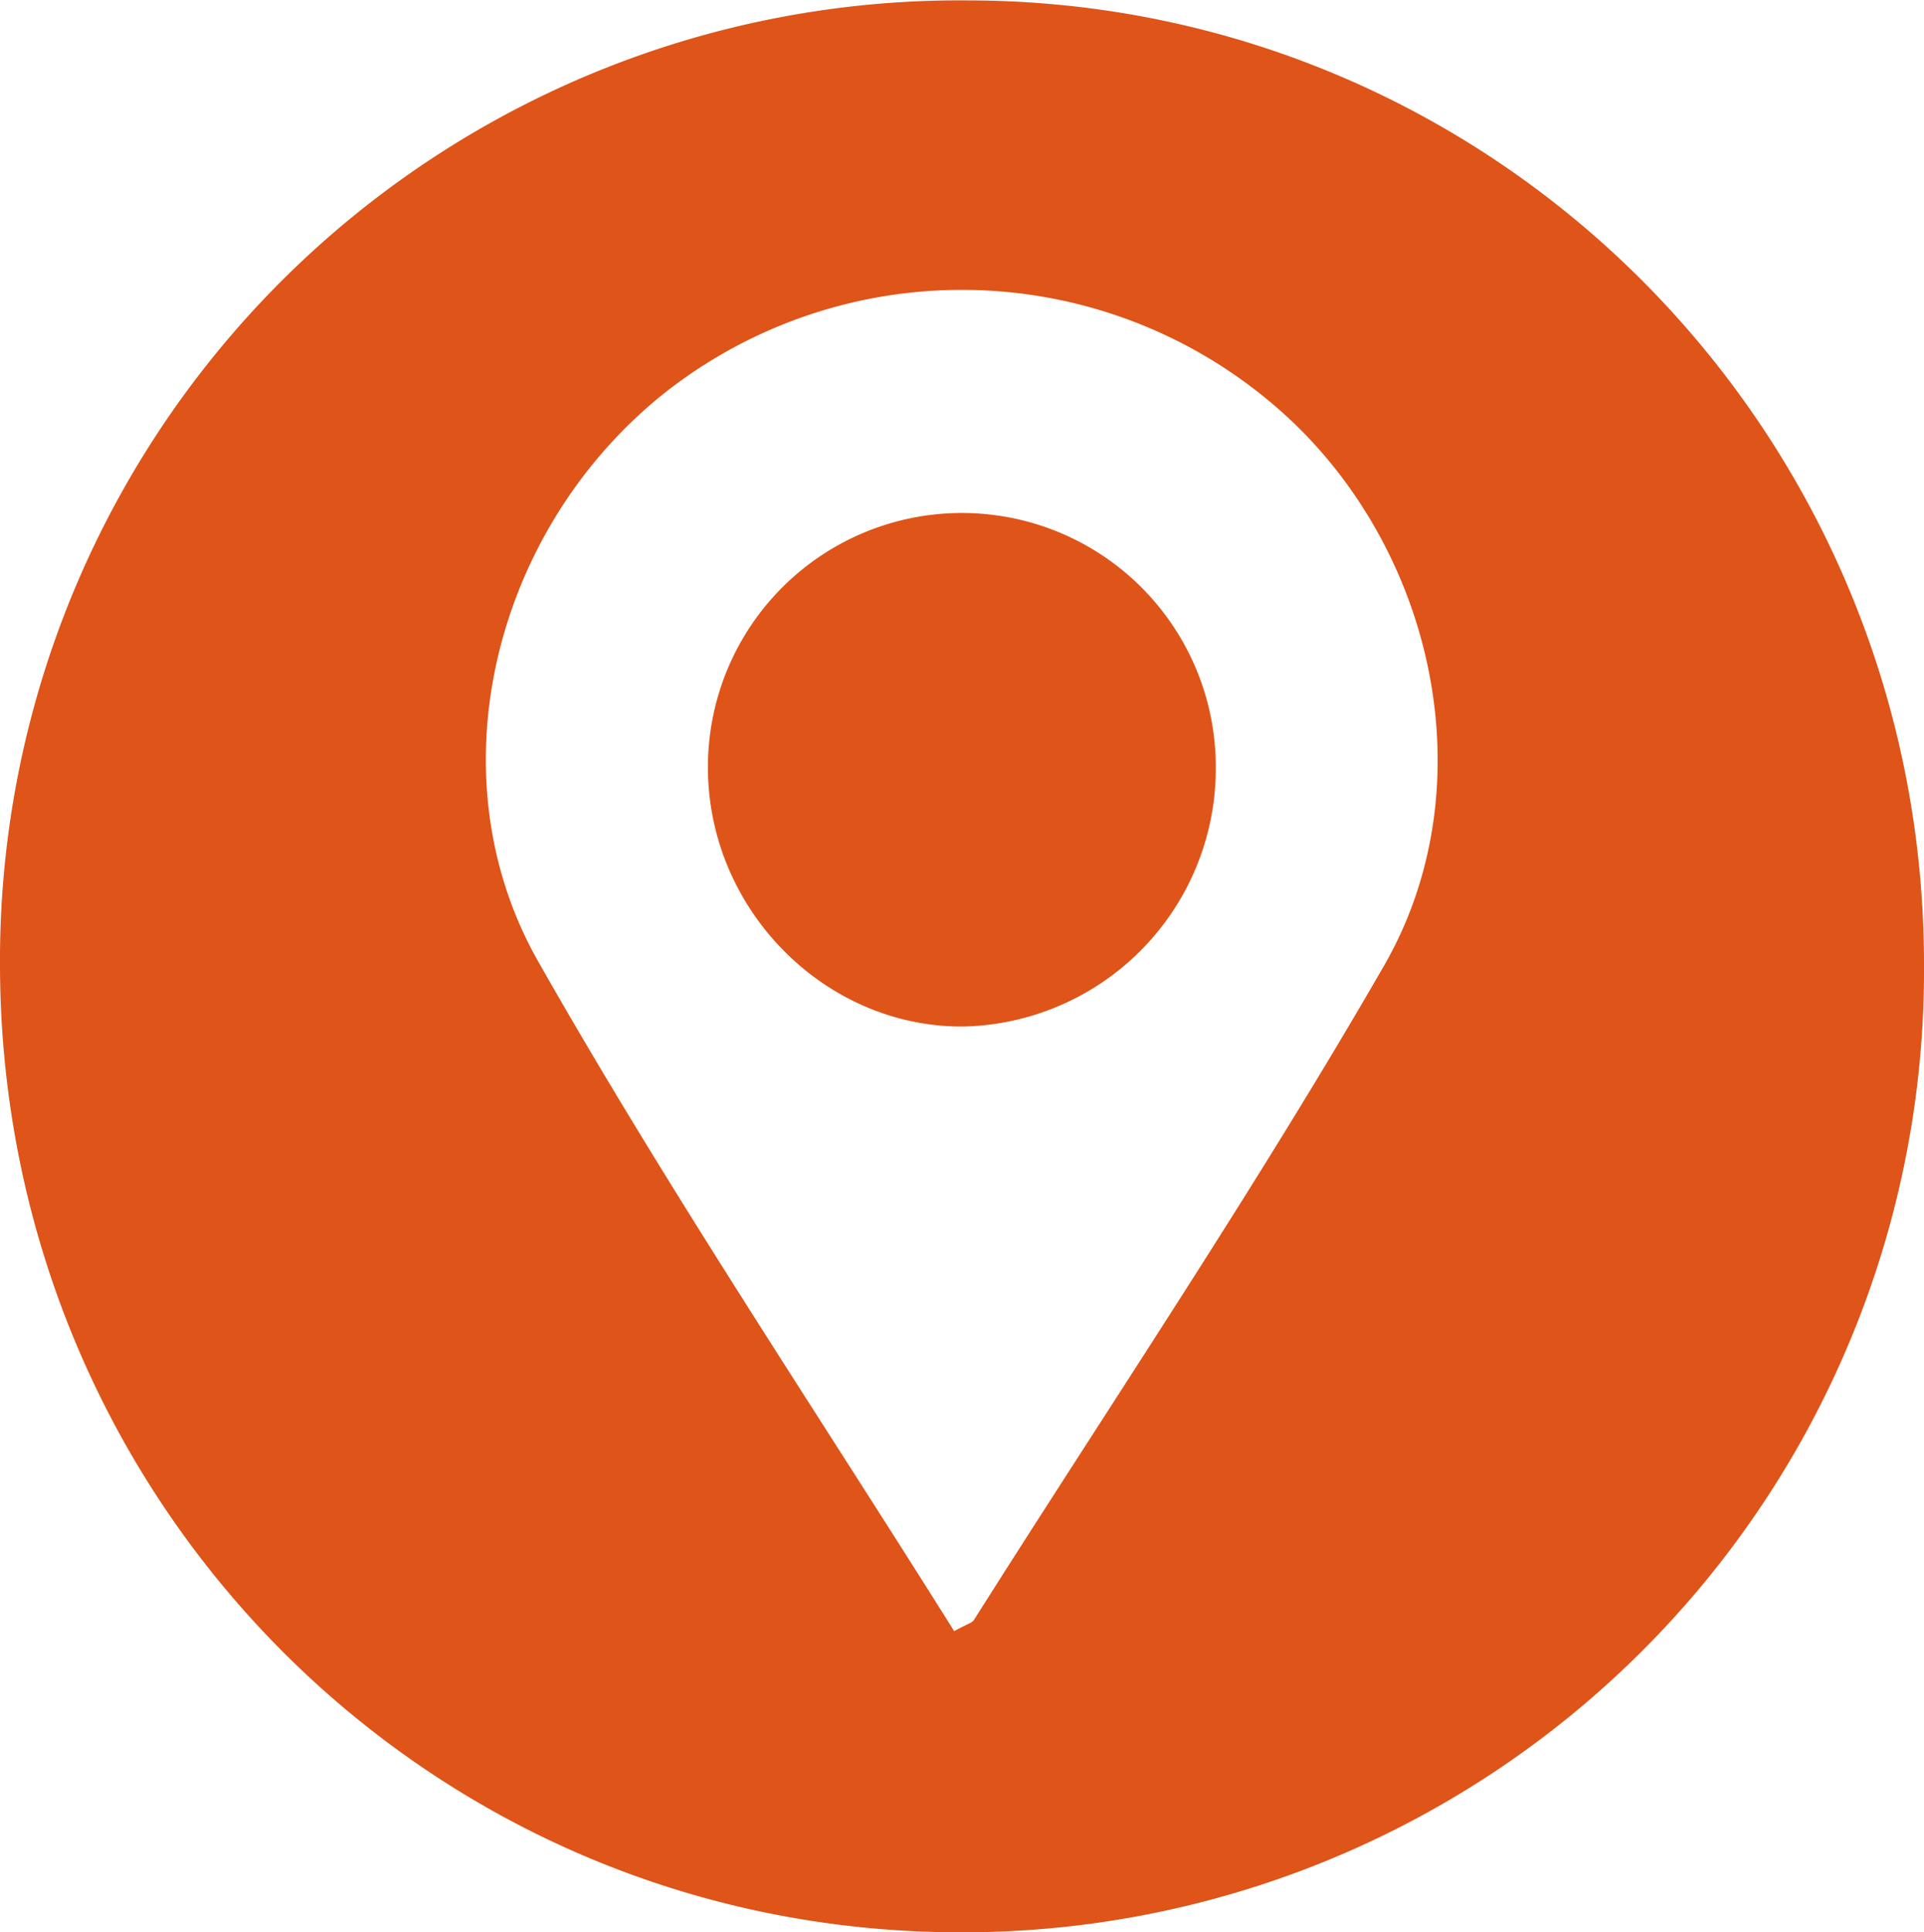 <svg id="圖層_1" data-name="圖層 1" xmlns="http://www.w3.org/2000/svg" viewBox="0 0 144.23 144.83"><defs><style>.cls-1{fill:#de5419;}</style></defs><path class="cls-1" d="M459.81,241a72.07,72.07,0,0,1-72.33,72.37c-39.94-.05-72-32.47-71.9-72.8a71.93,71.93,0,0,1,72.59-72C427.9,168.64,459.9,201,459.81,241Zm-72.7,49.8c.94-.53,1.33-.61,1.48-.84,10.3-16.29,21.09-32.3,30.72-49,8-13.84,3.62-32.34-8.7-42.45a36,36,0,0,0-45.17-.55c-12.77,10.14-17.52,28.58-9.5,42.67C365.62,257.68,376.57,274,387.11,290.8Z" transform="translate(-315.58 -168.54)"/><path class="cls-1" d="M406.72,226.17a19.34,19.34,0,0,1-18.92,19.31c-10.48.07-19.25-8.9-19.15-19.6a19,19,0,1,1,38.07.29Z" transform="translate(-315.58 -168.54)"/></svg>